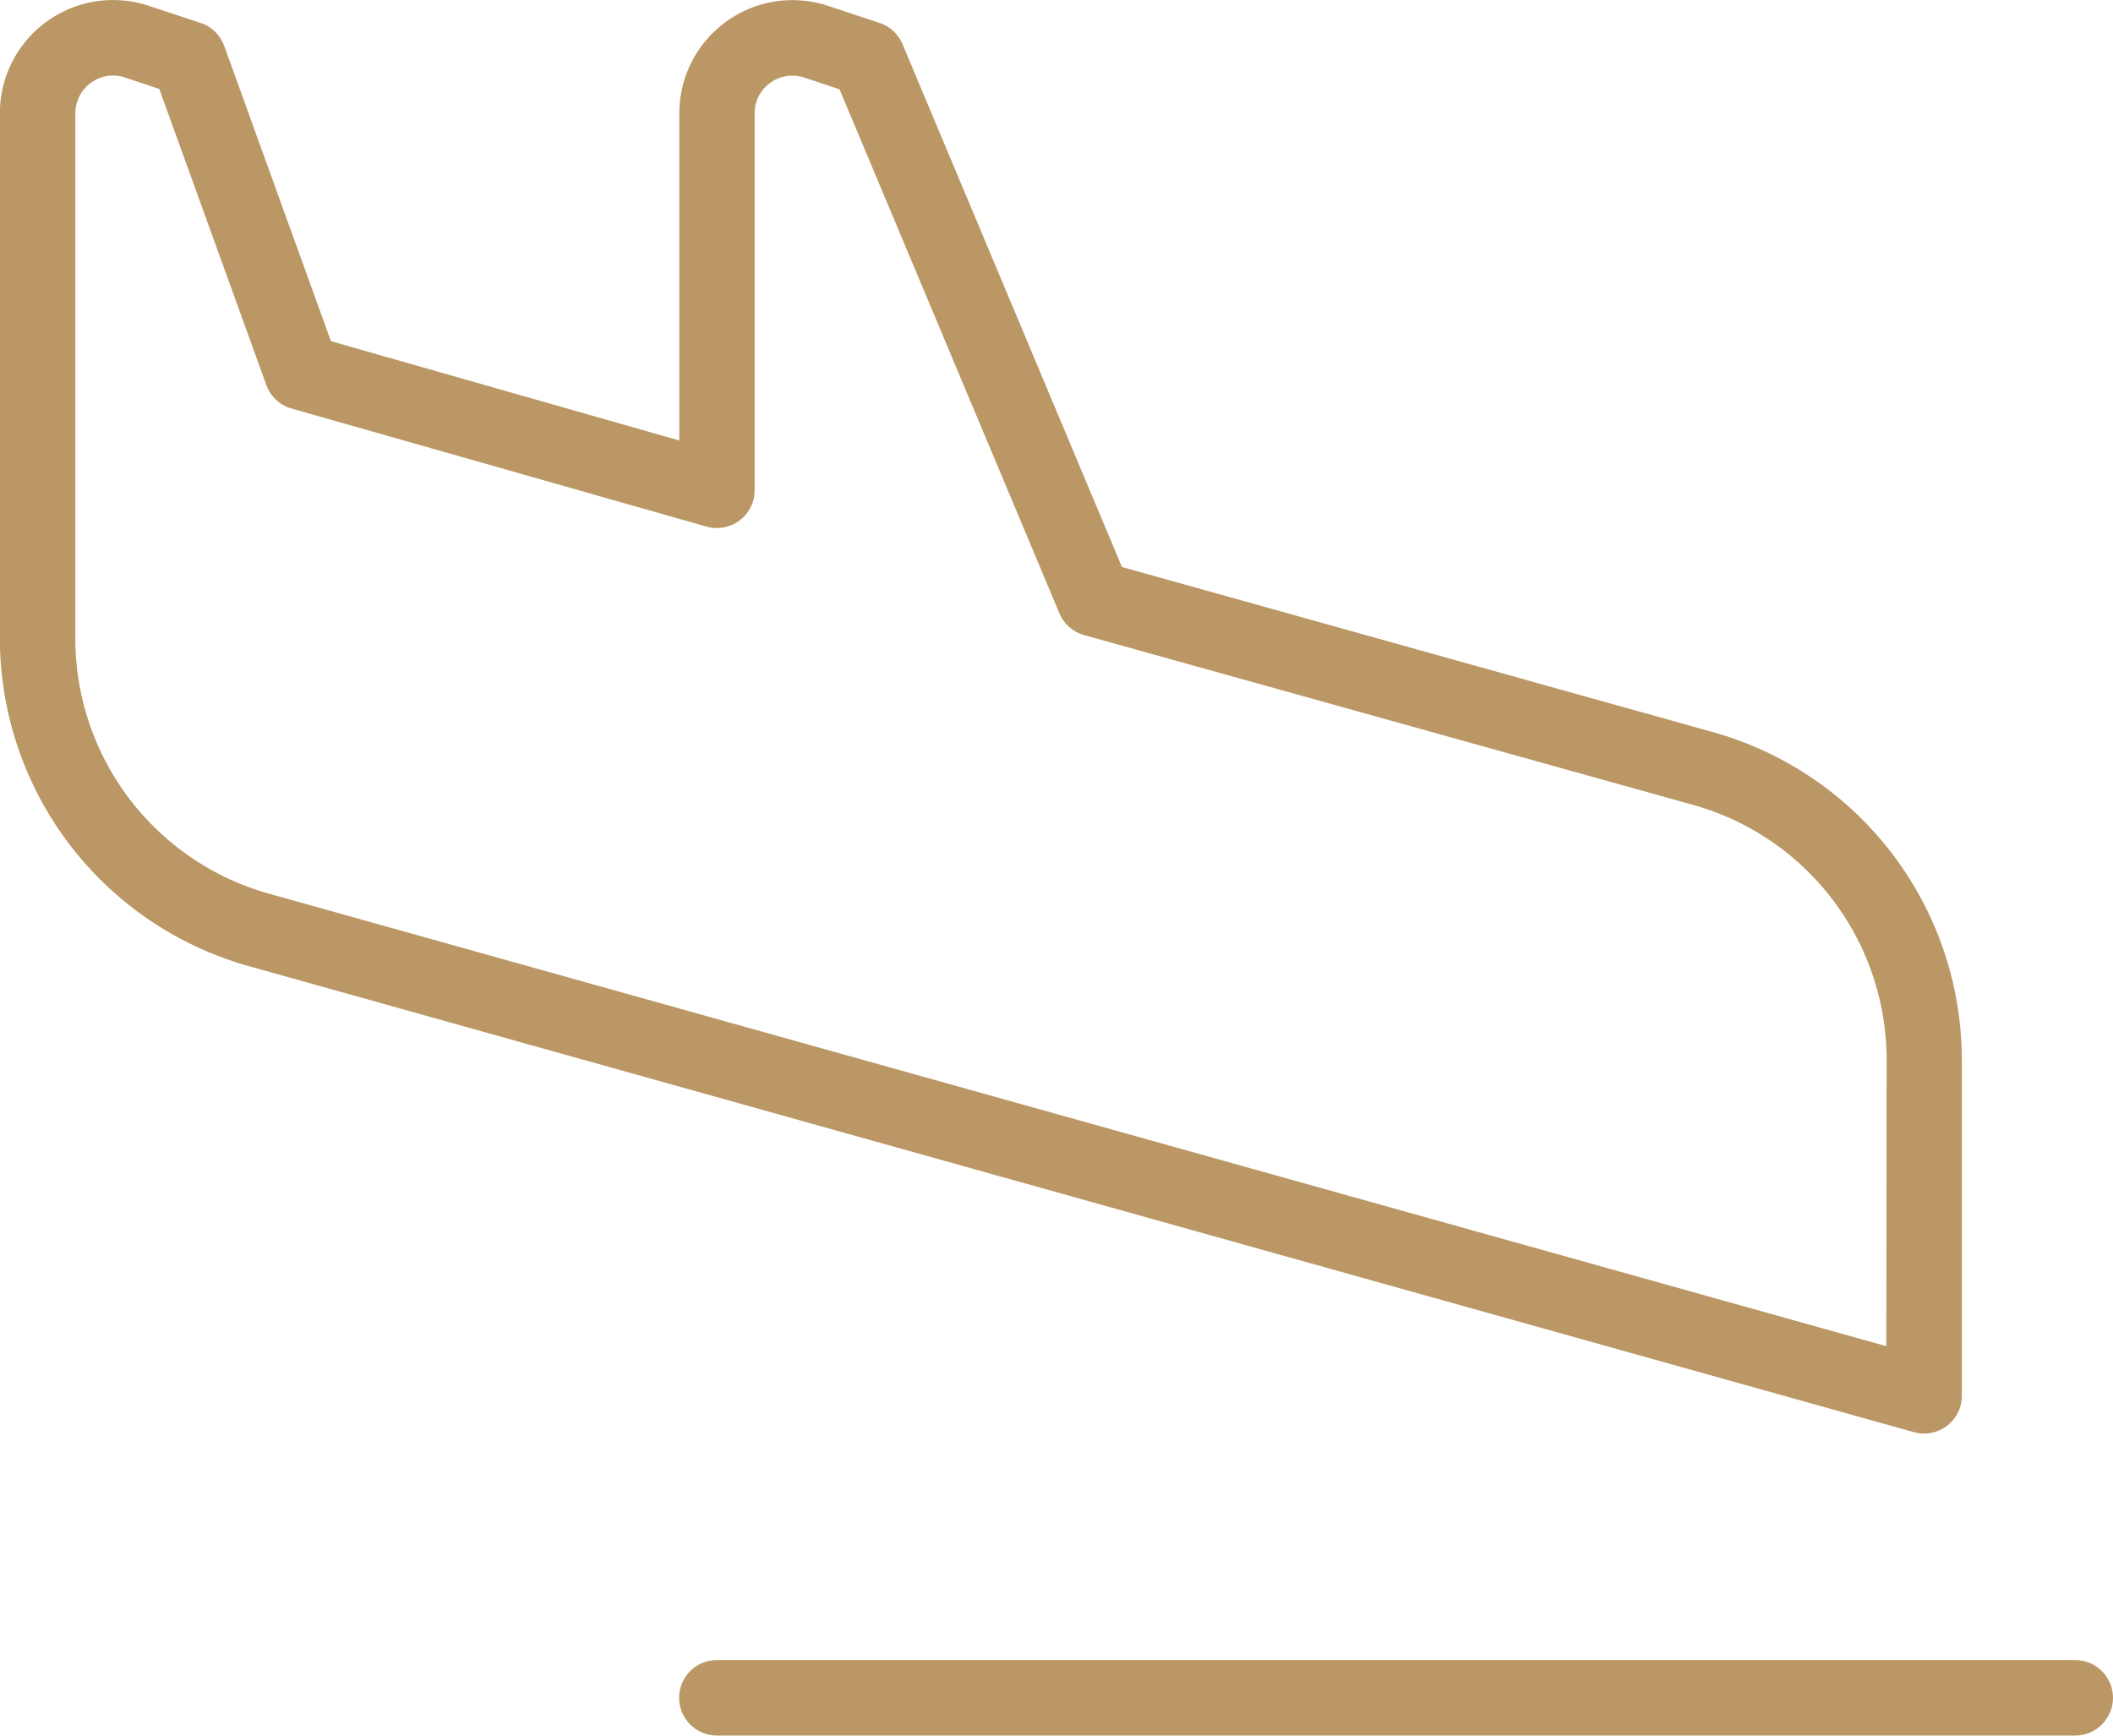 <?xml version="1.0" encoding="UTF-8"?>
<svg xmlns="http://www.w3.org/2000/svg" width="49.329" height="40.519" viewBox="0 0 49.329 40.519">
  <path id="Icon_phosphor-airplane-landing-thin" data-name="Icon phosphor-airplane-landing-thin" d="M52.141,44.7a.881.881,0,0,1-.881.881H19.549a.881.881,0,1,1,0-1.762H51.26A.881.881,0,0,1,52.141,44.7ZM47.5,38.5,8.6,27.612a7.954,7.954,0,0,1-5.79-7.635V7.7A2.643,2.643,0,0,1,6.29,5.2L7.5,5.6a.881.881,0,0,1,.548.537l2.491,6.891,8.133,2.319V7.7A2.643,2.643,0,0,1,22.145,5.2l1.207.4a.881.881,0,0,1,.533.5l5.12,12.2,13.808,3.858a7.95,7.95,0,0,1,5.8,7.642v7.855A.881.881,0,0,1,47.5,38.5Zm-.643-8.7a6.181,6.181,0,0,0-4.517-5.946L28.12,19.889a.881.881,0,0,1-.575-.509L22.412,7.148l-.826-.275A.881.881,0,0,0,20.43,7.7v8.809a.881.881,0,0,1-1.123.848L9.617,14.6a.881.881,0,0,1-.586-.548l-2.5-6.913-.8-.266a.87.87,0,0,0-.793.121.881.881,0,0,0-.366.711v12.27a6.188,6.188,0,0,0,4.5,5.946l37.778,10.57Z" transform="translate(-2.813 -5.063)" fill="#ba9765"></path>
</svg>
